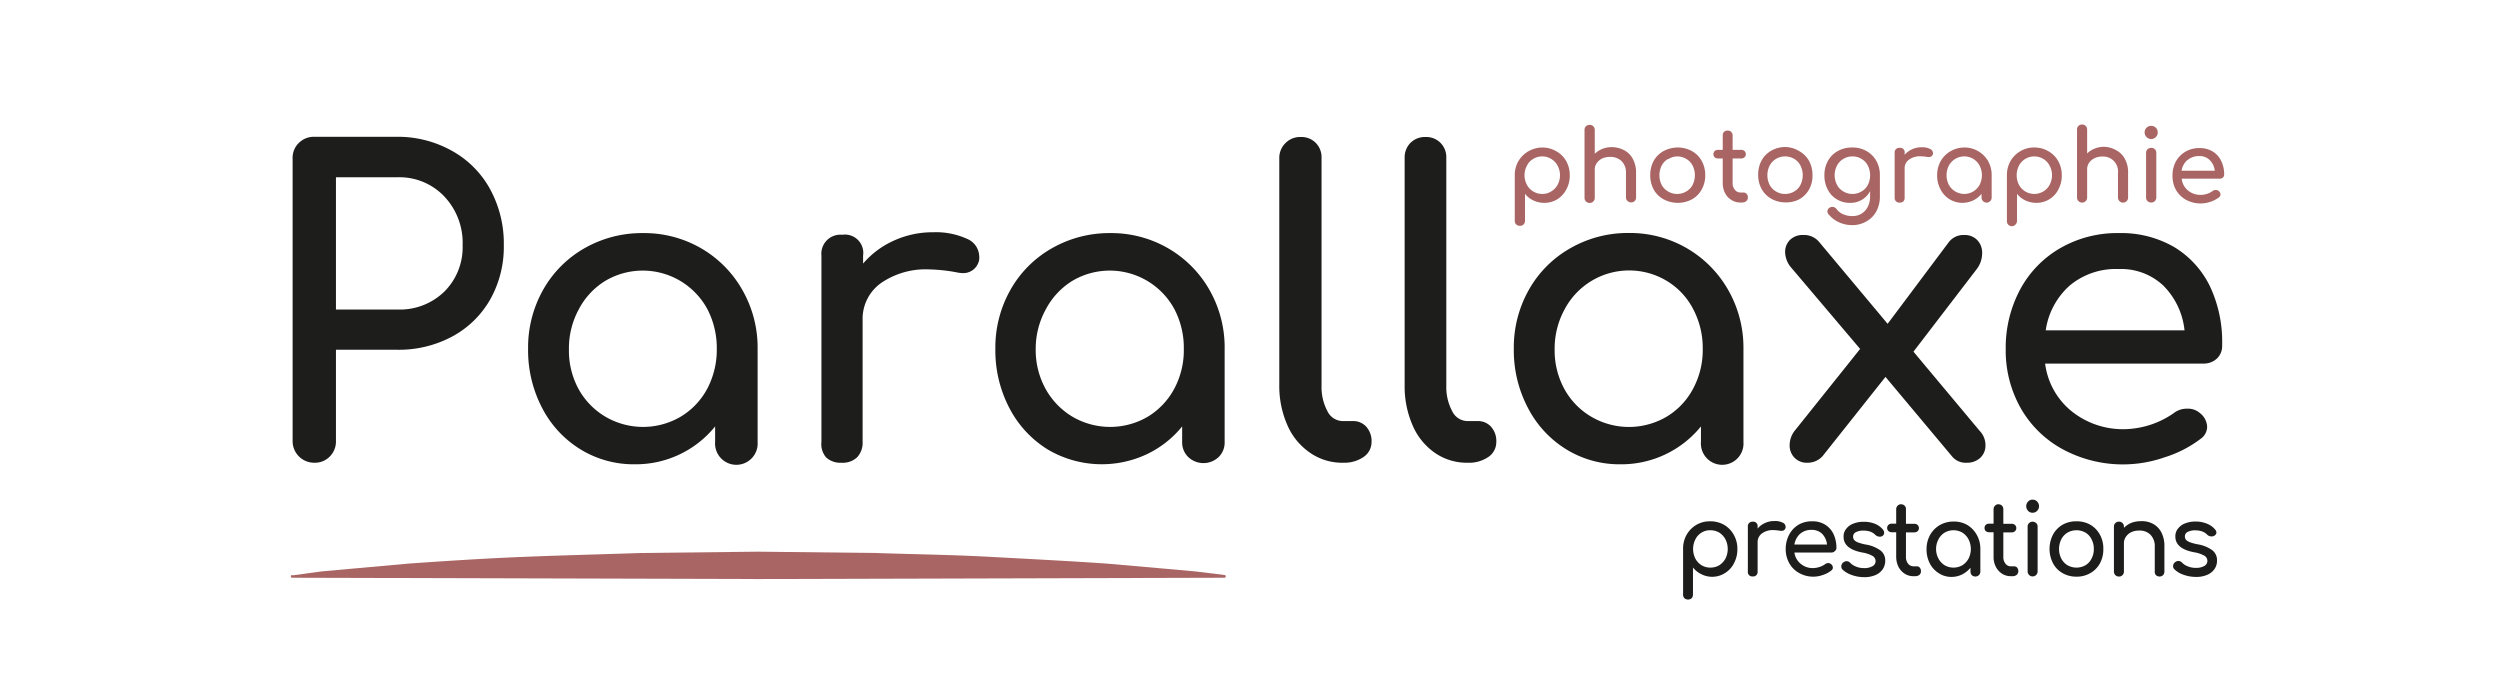 <svg xmlns="http://www.w3.org/2000/svg" viewBox="0 0 210 58.33"><g id="CHOIX_DEF" data-name="CHOIX DEF"><g id="White_BG" data-name="White BG"><path d="M27.71,38.34a1.74,1.74,0,0,1-1.31.53,1.81,1.81,0,0,1-1.82-1.82V13.35A1.74,1.74,0,0,1,25.11,12a1.78,1.78,0,0,1,1.29-.51h7A9.29,9.29,0,0,1,38,12.69a8.14,8.14,0,0,1,3.18,3.22,9.52,9.52,0,0,1,1.14,4.69,9,9,0,0,1-1.14,4.55A8.06,8.06,0,0,1,38,28.26a9.48,9.48,0,0,1-4.64,1.12H28.22v7.67A1.78,1.78,0,0,1,27.71,38.34ZM37.32,24.5a5.25,5.25,0,0,0,1.54-3.9,5.67,5.67,0,0,0-1.54-4.1,5.2,5.2,0,0,0-3.92-1.61H28.22V26H33.4A5.36,5.36,0,0,0,37.32,24.5Z" fill="#1d1d1b"/><path d="M58.9,20.86a9.37,9.37,0,0,1,3.46,3.5,9.76,9.76,0,0,1,1.28,4.95v7.81a1.79,1.79,0,1,1-3.57,0v-1.3A8.57,8.57,0,0,1,53.32,39a8.54,8.54,0,0,1-4.57-1.26,8.82,8.82,0,0,1-3.22-3.49,10.45,10.45,0,0,1-1.17-4.95,9.85,9.85,0,0,1,1.26-4.95,9.21,9.21,0,0,1,3.48-3.5A9.71,9.71,0,0,1,54,19.58,9.53,9.53,0,0,1,58.9,20.86ZM57.18,35a6.07,6.07,0,0,0,2.23-2.35,7,7,0,0,0,.8-3.34,7.07,7.07,0,0,0-.8-3.36,6.17,6.17,0,0,0-8.56-2.36A6.13,6.13,0,0,0,48.61,26a6.85,6.85,0,0,0-.82,3.36,6.75,6.75,0,0,0,.82,3.34A6.17,6.17,0,0,0,50.85,35a6.25,6.25,0,0,0,6.33,0Z" fill="#1d1d1b"/><path d="M81.25,20.07a1.63,1.63,0,0,1,1,1.4,1.44,1.44,0,0,1,0,.35,1.35,1.35,0,0,1-1.4,1.12,2.73,2.73,0,0,1-.53-.07,14,14,0,0,0-2.27-.24A6.6,6.6,0,0,0,74,23.78a3.69,3.69,0,0,0-1.54,3.12V37.12A1.78,1.78,0,0,1,72,38.41a1.75,1.75,0,0,1-1.31.46,1.78,1.78,0,0,1-1.29-.44A1.71,1.71,0,0,1,69,37.12V21.47a1.6,1.6,0,0,1,1.75-1.75,1.54,1.54,0,0,1,1.75,1.75v.67a7.37,7.37,0,0,1,2.59-1.93,7.81,7.81,0,0,1,3.29-.7A6.32,6.32,0,0,1,81.25,20.07Z" fill="#1d1d1b"/><path d="M98.13,20.86a9.4,9.4,0,0,1,3.47,3.5,9.76,9.76,0,0,1,1.27,4.95v7.81a1.71,1.71,0,0,1-.5,1.27,1.86,1.86,0,0,1-2.56,0,1.72,1.72,0,0,1-.51-1.27v-1.3a8.52,8.52,0,0,1-3,2.35A8.92,8.92,0,0,1,88,37.75a8.9,8.9,0,0,1-3.22-3.49,10.45,10.45,0,0,1-1.17-4.95,9.85,9.85,0,0,1,1.26-4.95,9.21,9.21,0,0,1,3.48-3.5,9.71,9.71,0,0,1,4.92-1.28A9.51,9.51,0,0,1,98.13,20.86ZM96.42,35a6.12,6.12,0,0,0,2.22-2.35,6.84,6.84,0,0,0,.8-3.34,7,7,0,0,0-.8-3.36,6.17,6.17,0,0,0-8.56-2.36A6.2,6.2,0,0,0,87.84,26,6.85,6.85,0,0,0,87,29.31a6.75,6.75,0,0,0,.82,3.34A6.25,6.25,0,0,0,90.08,35a6.27,6.27,0,0,0,6.34,0Z" fill="#1d1d1b"/><path d="M108,12a1.7,1.7,0,0,1,1.26-.49,1.67,1.67,0,0,1,1.26.49,1.7,1.7,0,0,1,.49,1.26V32.39a4.29,4.29,0,0,0,.49,2.14,1.45,1.45,0,0,0,1.26.84h.88a1.46,1.46,0,0,1,1.14.49,1.8,1.8,0,0,1,.43,1.26,1.51,1.51,0,0,1-.66,1.26,2.87,2.87,0,0,1-1.72.49h-.07A4.71,4.71,0,0,1,110,38a5.39,5.39,0,0,1-1.87-2.31,8.13,8.13,0,0,1-.67-3.34V13.28A1.74,1.74,0,0,1,108,12Z" fill="#1d1d1b"/><path d="M118.48,12a1.7,1.7,0,0,1,1.26-.49A1.67,1.67,0,0,1,121,12a1.7,1.7,0,0,1,.49,1.26V32.39a4.29,4.29,0,0,0,.49,2.14,1.45,1.45,0,0,0,1.26.84h.88a1.46,1.46,0,0,1,1.14.49,1.8,1.8,0,0,1,.43,1.26,1.51,1.51,0,0,1-.66,1.26,2.87,2.87,0,0,1-1.72.49h-.07a4.71,4.71,0,0,1-2.71-.83,5.39,5.39,0,0,1-1.87-2.31,8.13,8.13,0,0,1-.67-3.34V13.28A1.74,1.74,0,0,1,118.48,12Z" fill="#1d1d1b"/><path d="M141.71,20.86a9.45,9.45,0,0,1,3.46,3.5,9.76,9.76,0,0,1,1.28,4.95v7.81a1.79,1.79,0,1,1-3.57,0v-1.3A8.61,8.61,0,0,1,136.12,39a8.5,8.5,0,0,1-4.56-1.26,8.82,8.82,0,0,1-3.22-3.49,10.34,10.34,0,0,1-1.18-4.95,9.85,9.85,0,0,1,1.26-4.95,9.17,9.17,0,0,1,3.49-3.5,9.7,9.7,0,0,1,4.91-1.28A9.54,9.54,0,0,1,141.71,20.86ZM140,35a6,6,0,0,0,2.22-2.35,6.85,6.85,0,0,0,.81-3.34,7,7,0,0,0-.81-3.36A5.94,5.94,0,0,0,140,23.59,6.13,6.13,0,0,0,131.42,26a6.86,6.86,0,0,0-.83,3.36,6.75,6.75,0,0,0,.83,3.34A6.1,6.1,0,0,0,133.66,35,6.25,6.25,0,0,0,140,35Z" fill="#1d1d1b"/><path d="M166.78,37.4a1.4,1.4,0,0,1-.43,1.05,1.61,1.61,0,0,1-1.14.42,1.48,1.48,0,0,1-1.26-.56l-5.57-6.65-5.28,6.65a1.68,1.68,0,0,1-1.26.56,1.43,1.43,0,0,1-1.1-.42,1.46,1.46,0,0,1-.41-1.05,2,2,0,0,1,.49-1.3l5.43-6.79-5.78-6.82a2.06,2.06,0,0,1-.52-1.33,1.41,1.41,0,0,1,.4-1,1.51,1.51,0,0,1,1.14-.42,1.63,1.63,0,0,1,1.33.6l5.74,6.86,5.14-6.86a1.55,1.55,0,0,1,1.3-.6,1.44,1.44,0,0,1,1.1.44,1.51,1.51,0,0,1,.4,1.07,2.21,2.21,0,0,1-.49,1.4l-5.28,6.89,5.56,6.65A1.73,1.73,0,0,1,166.78,37.4Z" fill="#1d1d1b"/><path d="M186.24,30.1a1.6,1.6,0,0,1-1.15.44h-13.3a6.14,6.14,0,0,0,2.22,4,6.89,6.89,0,0,0,4.5,1.51,7.48,7.48,0,0,0,4.06-1.33,1.78,1.78,0,0,1,1.15-.39,1.5,1.5,0,0,1,1.05.35,1.53,1.53,0,0,1,.63,1.19,1.25,1.25,0,0,1-.56,1,9.77,9.77,0,0,1-3,1.54,10.64,10.64,0,0,1-8.53-.65,9,9,0,0,1-3.55-3.44,9.83,9.83,0,0,1-1.28-5,10.38,10.38,0,0,1,1.21-5,8.83,8.83,0,0,1,3.36-3.47A9.57,9.57,0,0,1,178,19.58a8.85,8.85,0,0,1,4.66,1.19,7.85,7.85,0,0,1,3,3.33,10.93,10.93,0,0,1,1,4.9A1.44,1.44,0,0,1,186.24,30.1ZM173.84,24a6.23,6.23,0,0,0-2,3.75h11.66A6.23,6.23,0,0,0,181.73,24a5.17,5.17,0,0,0-3.75-1.4A6.05,6.05,0,0,0,173.84,24Z" fill="#1d1d1b"/><path d="M144.83,44.09a2.18,2.18,0,0,1,.81.84,2.35,2.35,0,0,1,.3,1.18,2.46,2.46,0,0,1-.28,1.19,2,2,0,0,1-.75.83,2,2,0,0,1-2,.1,2,2,0,0,1-.7-.56v2.27a.47.47,0,0,1-.11.31.45.45,0,0,1-.31.11.44.44,0,0,1-.3-.11.42.42,0,0,1-.11-.31V46.11a2.35,2.35,0,0,1,.29-1.18,2.28,2.28,0,0,1,.82-.84,2.21,2.21,0,0,1,1.14-.3A2.31,2.31,0,0,1,144.83,44.09Zm-.41,3.39a1.55,1.55,0,0,0,.52-.56,1.8,1.8,0,0,0,0-1.61,1.51,1.51,0,0,0-.52-.57,1.48,1.48,0,0,0-.75-.2,1.37,1.37,0,0,0-1.26.77,1.8,1.8,0,0,0,0,1.61,1.47,1.47,0,0,0,.52.56,1.44,1.44,0,0,0,.74.2A1.48,1.48,0,0,0,144.42,47.48Z" fill="#1d1d1b"/><path d="M149.74,43.9a.38.38,0,0,1,.25.34.54.54,0,0,1,0,.08.32.32,0,0,1-.33.27l-.12,0a3.15,3.15,0,0,0-.54-.06,1.55,1.55,0,0,0-1,.28.9.9,0,0,0-.36.75V48a.41.41,0,0,1-.1.31.38.38,0,0,1-.31.11.37.37,0,0,1-.41-.42V44.24a.38.38,0,0,1,.11-.31.41.41,0,0,1,.3-.11.37.37,0,0,1,.41.42v.16a1.64,1.64,0,0,1,.61-.46,1.7,1.7,0,0,1,.77-.17A1.42,1.42,0,0,1,149.74,43.9Z" fill="#1d1d1b"/><path d="M154.12,46.3a.37.37,0,0,1-.27.11h-3.12a1.46,1.46,0,0,0,.52.94,1.55,1.55,0,0,0,1.05.37,1.87,1.87,0,0,0,1-.32.41.41,0,0,1,.27-.1.32.32,0,0,1,.24.09.36.36,0,0,1,.15.28.29.29,0,0,1-.13.25,2.07,2.07,0,0,1-.69.37,2.4,2.4,0,0,1-2-.15,2.1,2.1,0,0,1-.84-.83,2.38,2.38,0,0,1-.3-1.2,2.53,2.53,0,0,1,.29-1.2,2.15,2.15,0,0,1,.78-.83,2.21,2.21,0,0,1,1.15-.29,2,2,0,0,1,1.09.28,1.9,1.9,0,0,1,.71.8,2.72,2.72,0,0,1,.24,1.17A.34.34,0,0,1,154.12,46.3Zm-2.91-1.46a1.52,1.52,0,0,0-.48.9h2.74a1.51,1.51,0,0,0-.41-.9,1.22,1.22,0,0,0-.88-.33A1.41,1.41,0,0,0,151.21,44.84Z" fill="#1d1d1b"/><path d="M157.5,44a1.69,1.69,0,0,1,.67.49.43.43,0,0,1,.1.27.33.33,0,0,1-.14.26.39.39,0,0,1-.23.06.52.52,0,0,1-.38-.16,1.14,1.14,0,0,0-.44-.27,1.79,1.79,0,0,0-.56-.08,1.29,1.29,0,0,0-.62.13.41.41,0,0,0-.24.37.51.51,0,0,0,.08.28.88.88,0,0,0,.32.21,4.15,4.15,0,0,0,.66.18,2.88,2.88,0,0,1,1.27.52,1.05,1.05,0,0,1,.37.84,1.3,1.3,0,0,1-.2.7,1.39,1.39,0,0,1-.61.5,2.27,2.27,0,0,1-1,.18,3,3,0,0,1-1-.18,2.09,2.09,0,0,1-.78-.46.35.35,0,0,1-.1-.26.41.41,0,0,1,.16-.33.48.48,0,0,1,.29-.11.43.43,0,0,1,.31.15,1.31,1.31,0,0,0,.47.3,1.65,1.65,0,0,0,.66.13,1.34,1.34,0,0,0,.73-.16.48.48,0,0,0,.26-.42.51.51,0,0,0-.25-.44,2.62,2.62,0,0,0-.87-.29c-1.05-.2-1.57-.64-1.57-1.32a1,1,0,0,1,.24-.69,1.34,1.34,0,0,1,.62-.43,2.25,2.25,0,0,1,.82-.14A2.45,2.45,0,0,1,157.5,44Z" fill="#1d1d1b"/><path d="M161.26,47.68a.44.44,0,0,1,.1.3.39.39,0,0,1-.13.31.58.58,0,0,1-.35.11h-.15a1.36,1.36,0,0,1-.74-.21,1.54,1.54,0,0,1-.52-.58,1.91,1.91,0,0,1-.19-.83V44.71h-.37a.41.41,0,0,1-.28-.1.36.36,0,0,1,0-.52.37.37,0,0,1,.28-.1h.37V42.78a.41.41,0,0,1,.12-.3.37.37,0,0,1,.29-.12.41.41,0,0,1,.3.12.4.4,0,0,1,.11.3V44h.7a.37.37,0,0,1,.28.1.36.36,0,0,1,0,.52.41.41,0,0,1-.28.1h-.7v2.07a.87.87,0,0,0,.18.56.56.56,0,0,0,.45.22H161A.32.32,0,0,1,161.26,47.68Z" fill="#1d1d1b"/><path d="M165.24,44.09a2.25,2.25,0,0,1,.81.84,2.35,2.35,0,0,1,.3,1.18V48a.41.41,0,0,1-.12.31.44.44,0,0,1-.6,0,.45.45,0,0,1-.11-.31v-.31a2.09,2.09,0,0,1-.7.56,1.94,1.94,0,0,1-.89.21,1.91,1.91,0,0,1-1.07-.31,2.11,2.11,0,0,1-.76-.83,2.57,2.57,0,0,1-.27-1.19,2.45,2.45,0,0,1,.29-1.18,2.21,2.21,0,0,1,.82-.84,2.27,2.27,0,0,1,1.15-.3A2.22,2.22,0,0,1,165.24,44.09Zm-.4,3.39a1.55,1.55,0,0,0,.52-.56,1.8,1.8,0,0,0,0-1.61,1.51,1.51,0,0,0-.52-.57,1.49,1.49,0,0,0-1.49,0,1.43,1.43,0,0,0-.52.57,1.72,1.72,0,0,0,0,1.61,1.47,1.47,0,0,0,.52.56,1.49,1.49,0,0,0,1.49,0Z" fill="#1d1d1b"/><path d="M169.44,47.68a.49.49,0,0,1,.1.3.4.4,0,0,1-.14.31.54.54,0,0,1-.35.11h-.14a1.36,1.36,0,0,1-.74-.21,1.54,1.54,0,0,1-.52-.58,1.78,1.78,0,0,1-.19-.83V44.71h-.38a.45.45,0,0,1-.28-.1.39.39,0,0,1,0-.52.4.4,0,0,1,.28-.1h.38V42.78a.41.41,0,0,1,.12-.3.37.37,0,0,1,.29-.12.41.41,0,0,1,.3.12.44.44,0,0,1,.11.3V44h.7a.37.37,0,0,1,.28.1.36.36,0,0,1,0,.52.41.41,0,0,1-.28.1h-.7v2.07a.87.87,0,0,0,.18.56.55.55,0,0,0,.45.22h.28A.33.33,0,0,1,169.44,47.68Z" fill="#1d1d1b"/><path d="M171.12,42.13a.56.56,0,0,1,0,.78.51.51,0,0,1-.38.16.49.49,0,0,1-.38-.16.56.56,0,0,1,0-.78.49.49,0,0,1,.38-.16A.51.51,0,0,1,171.12,42.13Zm-.68,1.81a.44.44,0,0,1,.6,0,.4.4,0,0,1,.12.31V48a.42.42,0,1,1-.84,0V44.25A.4.4,0,0,1,170.44,43.94Z" fill="#1d1d1b"/><path d="M175.59,44.08a2.13,2.13,0,0,1,.8.83,2.37,2.37,0,0,1,.29,1.2,2.47,2.47,0,0,1-.28,1.2,2.09,2.09,0,0,1-.81.83,2.26,2.26,0,0,1-1.17.3,2.32,2.32,0,0,1-1.17-.3,2.06,2.06,0,0,1-.8-.83,2.63,2.63,0,0,1,0-2.4,2.13,2.13,0,0,1,.8-.83,2.31,2.31,0,0,1,1.17-.29A2.28,2.28,0,0,1,175.59,44.08Zm-1.92.66a1.41,1.41,0,0,0-.52.56,1.79,1.79,0,0,0-.19.81,1.73,1.73,0,0,0,.19.81,1.41,1.41,0,0,0,.52.56,1.53,1.53,0,0,0,1.51,0,1.32,1.32,0,0,0,.51-.56,1.62,1.62,0,0,0,.19-.81,1.67,1.67,0,0,0-.19-.81,1.32,1.32,0,0,0-.51-.56,1.53,1.53,0,0,0-1.51,0Z" fill="#1d1d1b"/><path d="M180.85,44a1.72,1.72,0,0,1,.71.73,2.45,2.45,0,0,1,.25,1.16V48a.45.45,0,0,1-.11.31.44.44,0,0,1-.6,0A.41.41,0,0,1,181,48V45.92a1.35,1.35,0,0,0-.36-1,1.27,1.27,0,0,0-1-.35,1.46,1.46,0,0,0-.63.14,1.11,1.11,0,0,0-.44.39.93.93,0,0,0-.16.54V48a.41.41,0,0,1-.12.31.38.38,0,0,1-.3.12.41.41,0,0,1-.3-.12.41.41,0,0,1-.12-.31V44.25a.4.4,0,0,1,.12-.31.41.41,0,0,1,.3-.12.38.38,0,0,1,.3.12.4.4,0,0,1,.12.31v.09a1.89,1.89,0,0,1,.62-.42,2.21,2.21,0,0,1,.78-.14A2,2,0,0,1,180.85,44Z" fill="#1d1d1b"/><path d="M185.41,44a1.69,1.69,0,0,1,.67.49.43.43,0,0,1,.1.27A.33.33,0,0,1,186,45a.39.39,0,0,1-.23.06.52.52,0,0,1-.38-.16,1.14,1.14,0,0,0-.44-.27,1.79,1.79,0,0,0-.56-.08,1.29,1.29,0,0,0-.62.13.41.41,0,0,0-.24.37.51.51,0,0,0,.08.28.88.88,0,0,0,.32.21,4.15,4.15,0,0,0,.66.18,2.88,2.88,0,0,1,1.27.52,1.05,1.05,0,0,1,.37.84,1.22,1.22,0,0,1-.2.7,1.39,1.39,0,0,1-.61.5,2.27,2.27,0,0,1-1,.18,3,3,0,0,1-1-.18,2,2,0,0,1-.77-.46.33.33,0,0,1-.11-.26.41.41,0,0,1,.16-.33.48.48,0,0,1,.29-.11.43.43,0,0,1,.31.15,1.31,1.31,0,0,0,.47.3,1.67,1.67,0,0,0,.67.13,1.33,1.33,0,0,0,.72-.16.48.48,0,0,0,.26-.42.51.51,0,0,0-.25-.44,2.62,2.62,0,0,0-.87-.29c-1.05-.2-1.57-.64-1.57-1.32a1,1,0,0,1,.24-.69,1.34,1.34,0,0,1,.62-.43,2.25,2.25,0,0,1,.82-.14A2.45,2.45,0,0,1,185.41,44Z" fill="#1d1d1b"/><path d="M24.58,48.33,27,48l2.44-.22,4.9-.44c3.26-.23,6.52-.44,9.79-.57s6.52-.21,9.79-.32l9.78-.11,9.79.11c3.27.11,6.53.15,9.79.33s6.53.34,9.79.57l4.89.43,2.45.22,2.45.3h0a.11.11,0,0,1,.1.13.1.1,0,0,1-.11.1l-39.16.11-39.15-.11a.11.11,0,0,1-.11-.12.11.11,0,0,1,.1-.11Z" fill="#a96563"/><path d="M130.72,12.7a2.16,2.16,0,0,1,.84.83,2.39,2.39,0,0,1,.3,1.19,2.42,2.42,0,0,1-.28,1.18,2.16,2.16,0,0,1-.77.84,2.06,2.06,0,0,1-1.1.3,2.12,2.12,0,0,1-.9-.2,1.94,1.94,0,0,1-.71-.56v2.26a.41.41,0,0,1-.43.43.43.43,0,0,1-.31-.12.41.41,0,0,1-.12-.31V14.72a2.3,2.3,0,0,1,.31-1.19,2.34,2.34,0,0,1,3.17-.83Zm-.42,3.38a1.45,1.45,0,0,0,.54-.56,1.7,1.7,0,0,0,0-1.6,1.41,1.41,0,0,0-.54-.57,1.37,1.37,0,0,0-.75-.21,1.4,1.4,0,0,0-.76.21,1.33,1.33,0,0,0-.53.57,1.7,1.7,0,0,0,0,1.6,1.36,1.36,0,0,0,.53.56,1.4,1.4,0,0,0,.76.21A1.37,1.37,0,0,0,130.3,16.08Z" fill="#a96563"/><path d="M136.45,12.63a1.72,1.72,0,0,1,.72.74,2.42,2.42,0,0,1,.26,1.16v2.06a.41.41,0,0,1-.12.3A.42.42,0,0,1,137,17a.42.42,0,0,1-.3-.13.41.41,0,0,1-.12-.3V14.53a1.32,1.32,0,0,0-.37-1,1.34,1.34,0,0,0-1-.35,1.53,1.53,0,0,0-.64.14,1.23,1.23,0,0,0-.45.39.94.94,0,0,0-.16.55v2.36a.41.41,0,0,1-.12.3.42.42,0,0,1-.31.13.44.44,0,0,1-.31-.13.41.41,0,0,1-.12-.3v-5.7a.41.41,0,0,1,.12-.31.43.43,0,0,1,.31-.12.41.41,0,0,1,.43.43v2a1.91,1.91,0,0,1,.63-.41,2.09,2.09,0,0,1,.79-.15A2.22,2.22,0,0,1,136.45,12.63Z" fill="#a96563"/><path d="M142.12,12.69a2.15,2.15,0,0,1,.82.82,2.41,2.41,0,0,1,.3,1.21,2.38,2.38,0,0,1-.3,1.2,2.06,2.06,0,0,1-.81.82,2.53,2.53,0,0,1-2.39,0,2.11,2.11,0,0,1-.83-.82,2.48,2.48,0,0,1-.29-1.2,2.52,2.52,0,0,1,.29-1.21,2.11,2.11,0,0,1,.83-.82,2.51,2.51,0,0,1,2.38,0Zm-2,.66a1.39,1.39,0,0,0-.54.56,1.82,1.82,0,0,0,0,1.62,1.36,1.36,0,0,0,.54.55,1.4,1.4,0,0,0,.76.21,1.44,1.44,0,0,0,.77-.21,1.34,1.34,0,0,0,.53-.55,1.82,1.82,0,0,0,0-1.62,1.36,1.36,0,0,0-.53-.56,1.44,1.44,0,0,0-.77-.21A1.4,1.4,0,0,0,140.17,13.35Z" fill="#a96563"/><path d="M146.72,16.29a.4.4,0,0,1,.1.3.38.38,0,0,1-.13.3.54.54,0,0,1-.36.12h-.15a1.34,1.34,0,0,1-.75-.22,1.42,1.42,0,0,1-.53-.58,1.75,1.75,0,0,1-.19-.83V13.31h-.39a.41.41,0,0,1-.29-.1.33.33,0,0,1-.1-.25.36.36,0,0,1,.1-.27.41.41,0,0,1,.29-.1h.39V11.38a.38.38,0,0,1,.41-.41.37.37,0,0,1,.3.11.41.41,0,0,1,.12.3v1.21h.71a.39.39,0,0,1,.29.1.37.37,0,0,1,.11.27.34.34,0,0,1-.11.25.39.39,0,0,1-.29.1h-.71v2.07a.83.83,0,0,0,.19.56.56.56,0,0,0,.45.23h.28A.34.34,0,0,1,146.72,16.29Z" fill="#a96563"/><path d="M151.13,12.69a2.18,2.18,0,0,1,.83.82,2.52,2.52,0,0,1,.29,1.21,2.37,2.37,0,0,1-.29,1.2,2.15,2.15,0,0,1-.82.82A2.34,2.34,0,0,1,150,17a2.38,2.38,0,0,1-1.2-.3,2.09,2.09,0,0,1-.82-.82,2.37,2.37,0,0,1-.29-1.2,2.41,2.41,0,0,1,.29-1.21,2.09,2.09,0,0,1,.82-.82,2.38,2.38,0,0,1,1.2-.3A2.3,2.3,0,0,1,151.13,12.69Zm-1.95.66a1.43,1.43,0,0,0-.53.56,1.82,1.82,0,0,0,0,1.62,1.4,1.4,0,0,0,.53.55,1.44,1.44,0,0,0,.77.21,1.46,1.46,0,0,0,.77-.21,1.32,1.32,0,0,0,.52-.55,1.82,1.82,0,0,0,0-1.62,1.34,1.34,0,0,0-.52-.56,1.46,1.46,0,0,0-.77-.21A1.44,1.44,0,0,0,149.18,13.35Z" fill="#a96563"/><path d="M156.79,12.69a2.15,2.15,0,0,1,.82.82,2.41,2.41,0,0,1,.3,1.21v1.81a2.6,2.6,0,0,1-.29,1.21,2.12,2.12,0,0,1-.83.85,2.29,2.29,0,0,1-1.2.32,2.62,2.62,0,0,1-1.12-.24,2.46,2.46,0,0,1-.88-.68.4.4,0,0,1-.09-.24.37.37,0,0,1,.18-.3.43.43,0,0,1,.58.1,1.4,1.4,0,0,0,.57.45,1.94,1.94,0,0,0,.78.15,1.43,1.43,0,0,0,.74-.19,1.52,1.52,0,0,0,.54-.58,2,2,0,0,0,.2-.91v-.41a1.84,1.84,0,0,1-.69.72,1.82,1.82,0,0,1-1,.26,2.05,2.05,0,0,1-1.11-.3,2,2,0,0,1-.76-.82,2.47,2.47,0,0,1-.28-1.2,2.41,2.41,0,0,1,.3-1.21,2.09,2.09,0,0,1,.82-.82,2.38,2.38,0,0,1,1.2-.3A2.33,2.33,0,0,1,156.79,12.69Zm-.42,3.39a1.34,1.34,0,0,0,.53-.55,1.82,1.82,0,0,0,0-1.62,1.36,1.36,0,0,0-.53-.56,1.4,1.4,0,0,0-.76-.21,1.44,1.44,0,0,0-.77.21,1.36,1.36,0,0,0-.53.56,1.74,1.74,0,0,0,0,1.62,1.34,1.34,0,0,0,.53.55,1.44,1.44,0,0,0,.77.21A1.4,1.4,0,0,0,156.37,16.08Z" fill="#a96563"/><path d="M162.12,12.51a.38.38,0,0,1,.25.33v.09a.33.33,0,0,1-.34.26h-.12a3.35,3.35,0,0,0-.55-.06,1.53,1.53,0,0,0-1,.28.86.86,0,0,0-.37.74v2.45a.43.43,0,0,1-.1.31.44.44,0,0,1-.32.11.43.43,0,0,1-.31-.11.42.42,0,0,1-.11-.31V12.84a.38.38,0,0,1,.42-.42.37.37,0,0,1,.42.42V13a1.8,1.8,0,0,1,.62-.46,1.93,1.93,0,0,1,.79-.17A1.45,1.45,0,0,1,162.12,12.51Z" fill="#a96563"/><path d="M166.17,12.7a2.28,2.28,0,0,1,.83.83,2.39,2.39,0,0,1,.3,1.19v1.87a.41.41,0,0,1-.12.3.42.42,0,0,1-.31.13.42.42,0,0,1-.3-.13.41.41,0,0,1-.12-.3v-.31a2.13,2.13,0,0,1-.71.56,2.16,2.16,0,0,1-.91.2A2.05,2.05,0,0,1,163,15.9a2.42,2.42,0,0,1-.28-1.18,2.39,2.39,0,0,1,.3-1.19,2.2,2.2,0,0,1,.83-.83,2.29,2.29,0,0,1,1.18-.31A2.23,2.23,0,0,1,166.17,12.7Zm-.41,3.38a1.5,1.5,0,0,0,.53-.56,1.78,1.78,0,0,0,0-1.6,1.46,1.46,0,0,0-.53-.57,1.47,1.47,0,0,0-2.06.57,1.78,1.78,0,0,0,0,1.6,1.45,1.45,0,0,0,.54.56,1.48,1.48,0,0,0,1.52,0Z" fill="#a96563"/><path d="M172.06,12.7a2.2,2.2,0,0,1,.83.83,2.39,2.39,0,0,1,.3,1.19,2.42,2.42,0,0,1-.28,1.18,2,2,0,0,1-.77.84,2.05,2.05,0,0,1-1.09.3,2.13,2.13,0,0,1-.91-.2,2,2,0,0,1-.71-.56v2.26a.41.41,0,0,1-.12.31A.4.4,0,0,1,169,19a.41.41,0,0,1-.3-.12.41.41,0,0,1-.12-.31V14.72a2.39,2.39,0,0,1,.3-1.19,2.28,2.28,0,0,1,.83-.83,2.23,2.23,0,0,1,1.17-.31A2.29,2.29,0,0,1,172.06,12.7Zm-.42,3.38a1.43,1.43,0,0,0,.53-.56,1.7,1.7,0,0,0,0-1.6,1.39,1.39,0,0,0-.53-.57,1.48,1.48,0,0,0-1.52,0,1.46,1.46,0,0,0-.53.57,1.78,1.78,0,0,0,0,1.6,1.5,1.5,0,0,0,.53.56,1.48,1.48,0,0,0,1.52,0Z" fill="#a96563"/><path d="M177.78,12.63a1.72,1.72,0,0,1,.72.74,2.31,2.31,0,0,1,.26,1.16v2.06a.41.41,0,0,1-.12.3.42.42,0,0,1-.3.13.42.42,0,0,1-.31-.13.41.41,0,0,1-.12-.3V14.53a1.25,1.25,0,0,0-1.33-1.38,1.47,1.47,0,0,0-.64.14,1.18,1.18,0,0,0-.46.39.94.94,0,0,0-.16.55v2.36a.41.41,0,0,1-.12.3.42.42,0,0,1-.31.13.42.42,0,0,1-.3-.13.41.41,0,0,1-.12-.3v-5.7a.41.41,0,0,1,.12-.31.41.41,0,0,1,.3-.12.41.41,0,0,1,.43.43v2a1.85,1.85,0,0,1,.64-.41,2.06,2.06,0,0,1,.79-.15A2.18,2.18,0,0,1,177.78,12.63Z" fill="#a96563"/><path d="M181.09,10.73a.53.53,0,0,1,.16.39.5.5,0,0,1-.16.39.53.53,0,0,1-.78,0,.5.5,0,0,1-.16-.39.53.53,0,0,1,.16-.39.56.56,0,0,1,.78,0Zm-.7,1.81a.45.45,0,0,1,.31-.12.41.41,0,0,1,.43.43v3.73a.45.45,0,0,1-.12.31.41.41,0,0,1-.31.12.41.41,0,0,1-.43-.43V12.85A.41.41,0,0,1,180.39,12.54Z" fill="#a96563"/><path d="M186.73,14.91a.4.4,0,0,1-.28.1h-3.19a1.5,1.5,0,0,0,.54,1,1.63,1.63,0,0,0,1.07.36,1.69,1.69,0,0,0,.53-.09,1.58,1.58,0,0,0,.45-.23.42.42,0,0,1,.27-.09.37.37,0,0,1,.25.08.38.38,0,0,1,.15.29.3.3,0,0,1-.13.25,2.5,2.5,0,0,1-.71.37,2.65,2.65,0,0,1-.81.14,2.52,2.52,0,0,1-1.23-.3,2.23,2.23,0,0,1-.85-.82,2.38,2.38,0,0,1-.3-1.2,2.47,2.47,0,0,1,.28-1.2,2.15,2.15,0,0,1,.81-.83,2.26,2.26,0,0,1,1.17-.3,2.08,2.08,0,0,1,1.11.28,1.86,1.86,0,0,1,.72.8,2.58,2.58,0,0,1,.25,1.17A.36.36,0,0,1,186.73,14.91Zm-3-1.46a1.53,1.53,0,0,0-.48.89h2.79a1.46,1.46,0,0,0-.42-.89,1.18,1.18,0,0,0-.89-.34A1.44,1.44,0,0,0,183.75,13.45Z" fill="#a96563"/></g></g></svg>